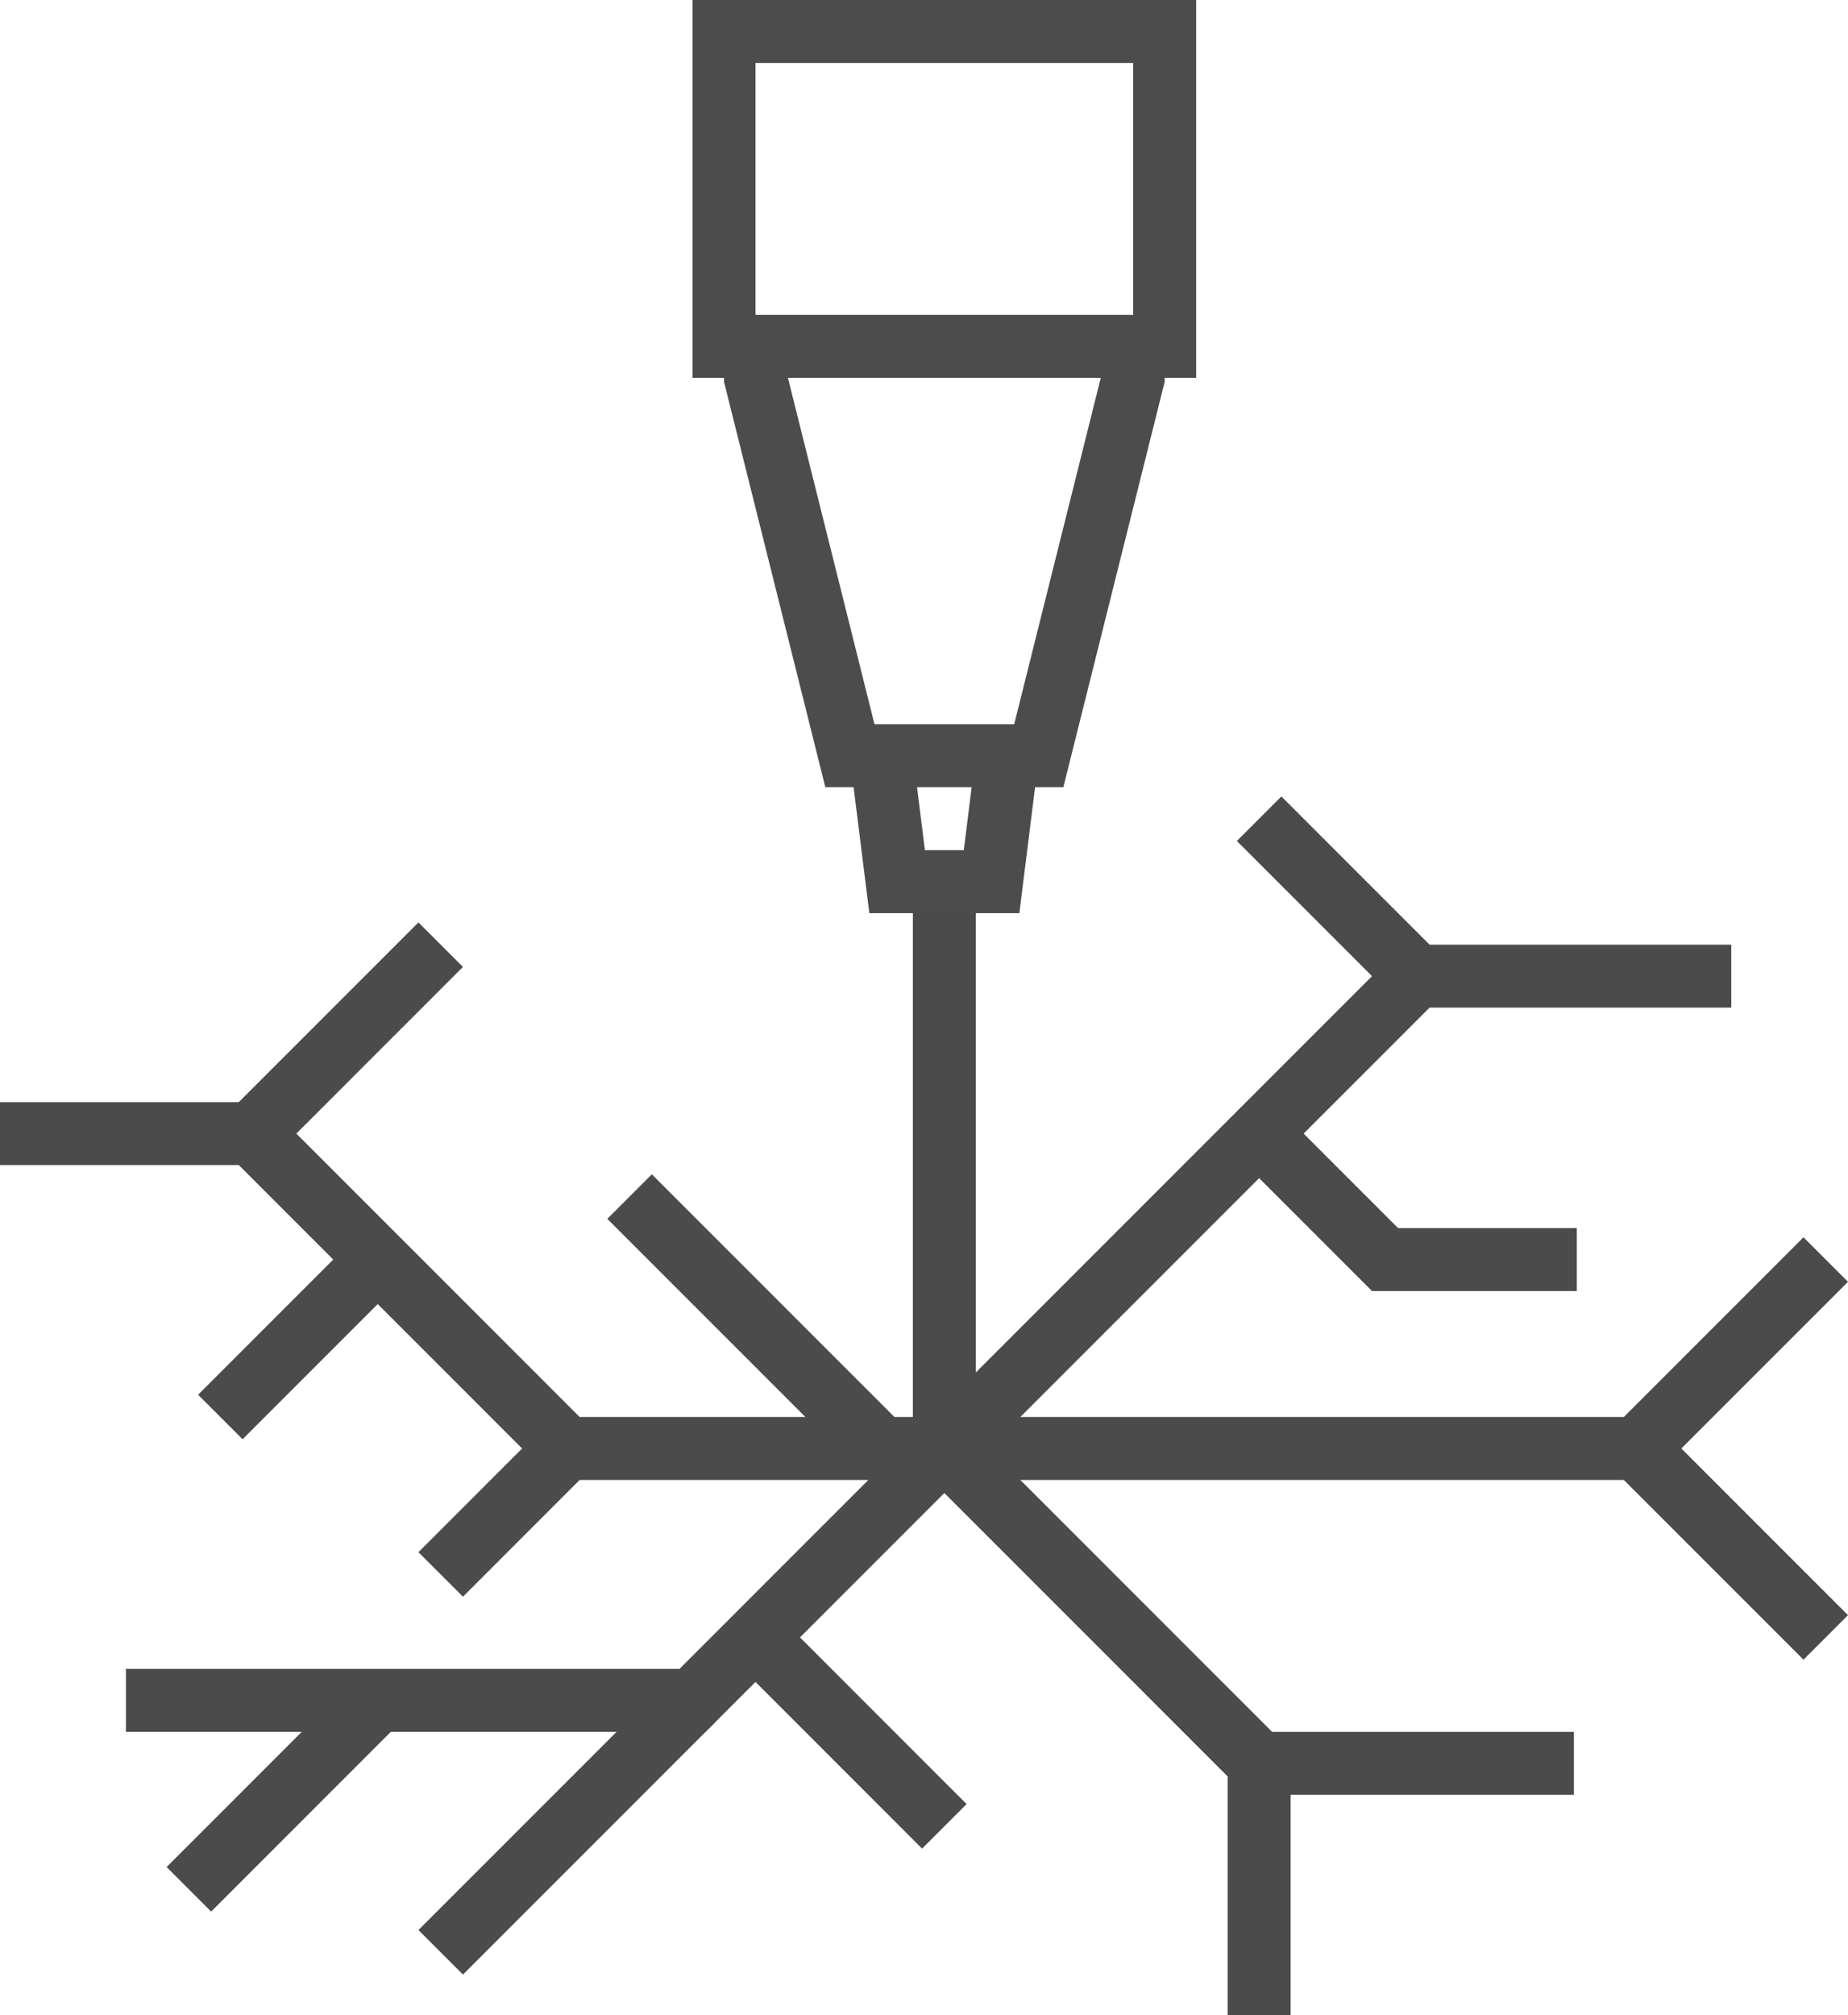 <svg xmlns="http://www.w3.org/2000/svg" id="Layer_2" viewBox="0 0 469.66 512"><defs><style>      .cls-1 {        stroke: #4c4c4c;      }      .cls-1, .cls-2 {        fill: none;        stroke-miterlimit: 10;        stroke-width: 16px;      }      .cls-2 {        stroke: #4b4b4b;      }    </style></defs><g id="industries1"><g><line class="cls-2" x1="240" y1="368" x2="240" y2="224"></line><polyline class="cls-2" points="240 368 144 368 64 288 0 288"></polyline><line class="cls-2" x1="64" y1="288" x2="112" y2="240"></line><polyline class="cls-2" points="240 368 320 448 400 448"></polyline><line class="cls-2" x1="320" y1="448" x2="320" y2="512"></line><polyline class="cls-2" points="240 368 176 432 32 432"></polyline><line class="cls-2" x1="176" y1="432" x2="112" y2="496"></line><polyline class="cls-2" points="240 368 360 248 440 248"></polyline><line class="cls-2" x1="360" y1="248" x2="320" y2="208"></line><polyline class="cls-2" points="240 368 416 368 464 320"></polyline><line class="cls-2" x1="416" y1="368" x2="464" y2="416"></line><g><polyline class="cls-1" points="192 88 192 96 216 192 264 192 288 96 288 88"></polyline><polyline class="cls-1" points="224 192 228 224 252 224 256 192"></polyline><rect class="cls-1" x="184" y="8" width="112" height="80"></rect></g><polyline class="cls-2" points="320 288 352 320 400.74 320"></polyline><line class="cls-2" x1="96" y1="320" x2="56" y2="360"></line><line class="cls-2" x1="144" y1="368" x2="112" y2="400"></line><line class="cls-2" x1="48" y1="480" x2="96" y2="432"></line><line class="cls-2" x1="192" y1="416" x2="240" y2="464"></line><line class="cls-2" x1="224" y1="368" x2="160" y2="304"></line></g></g></svg>